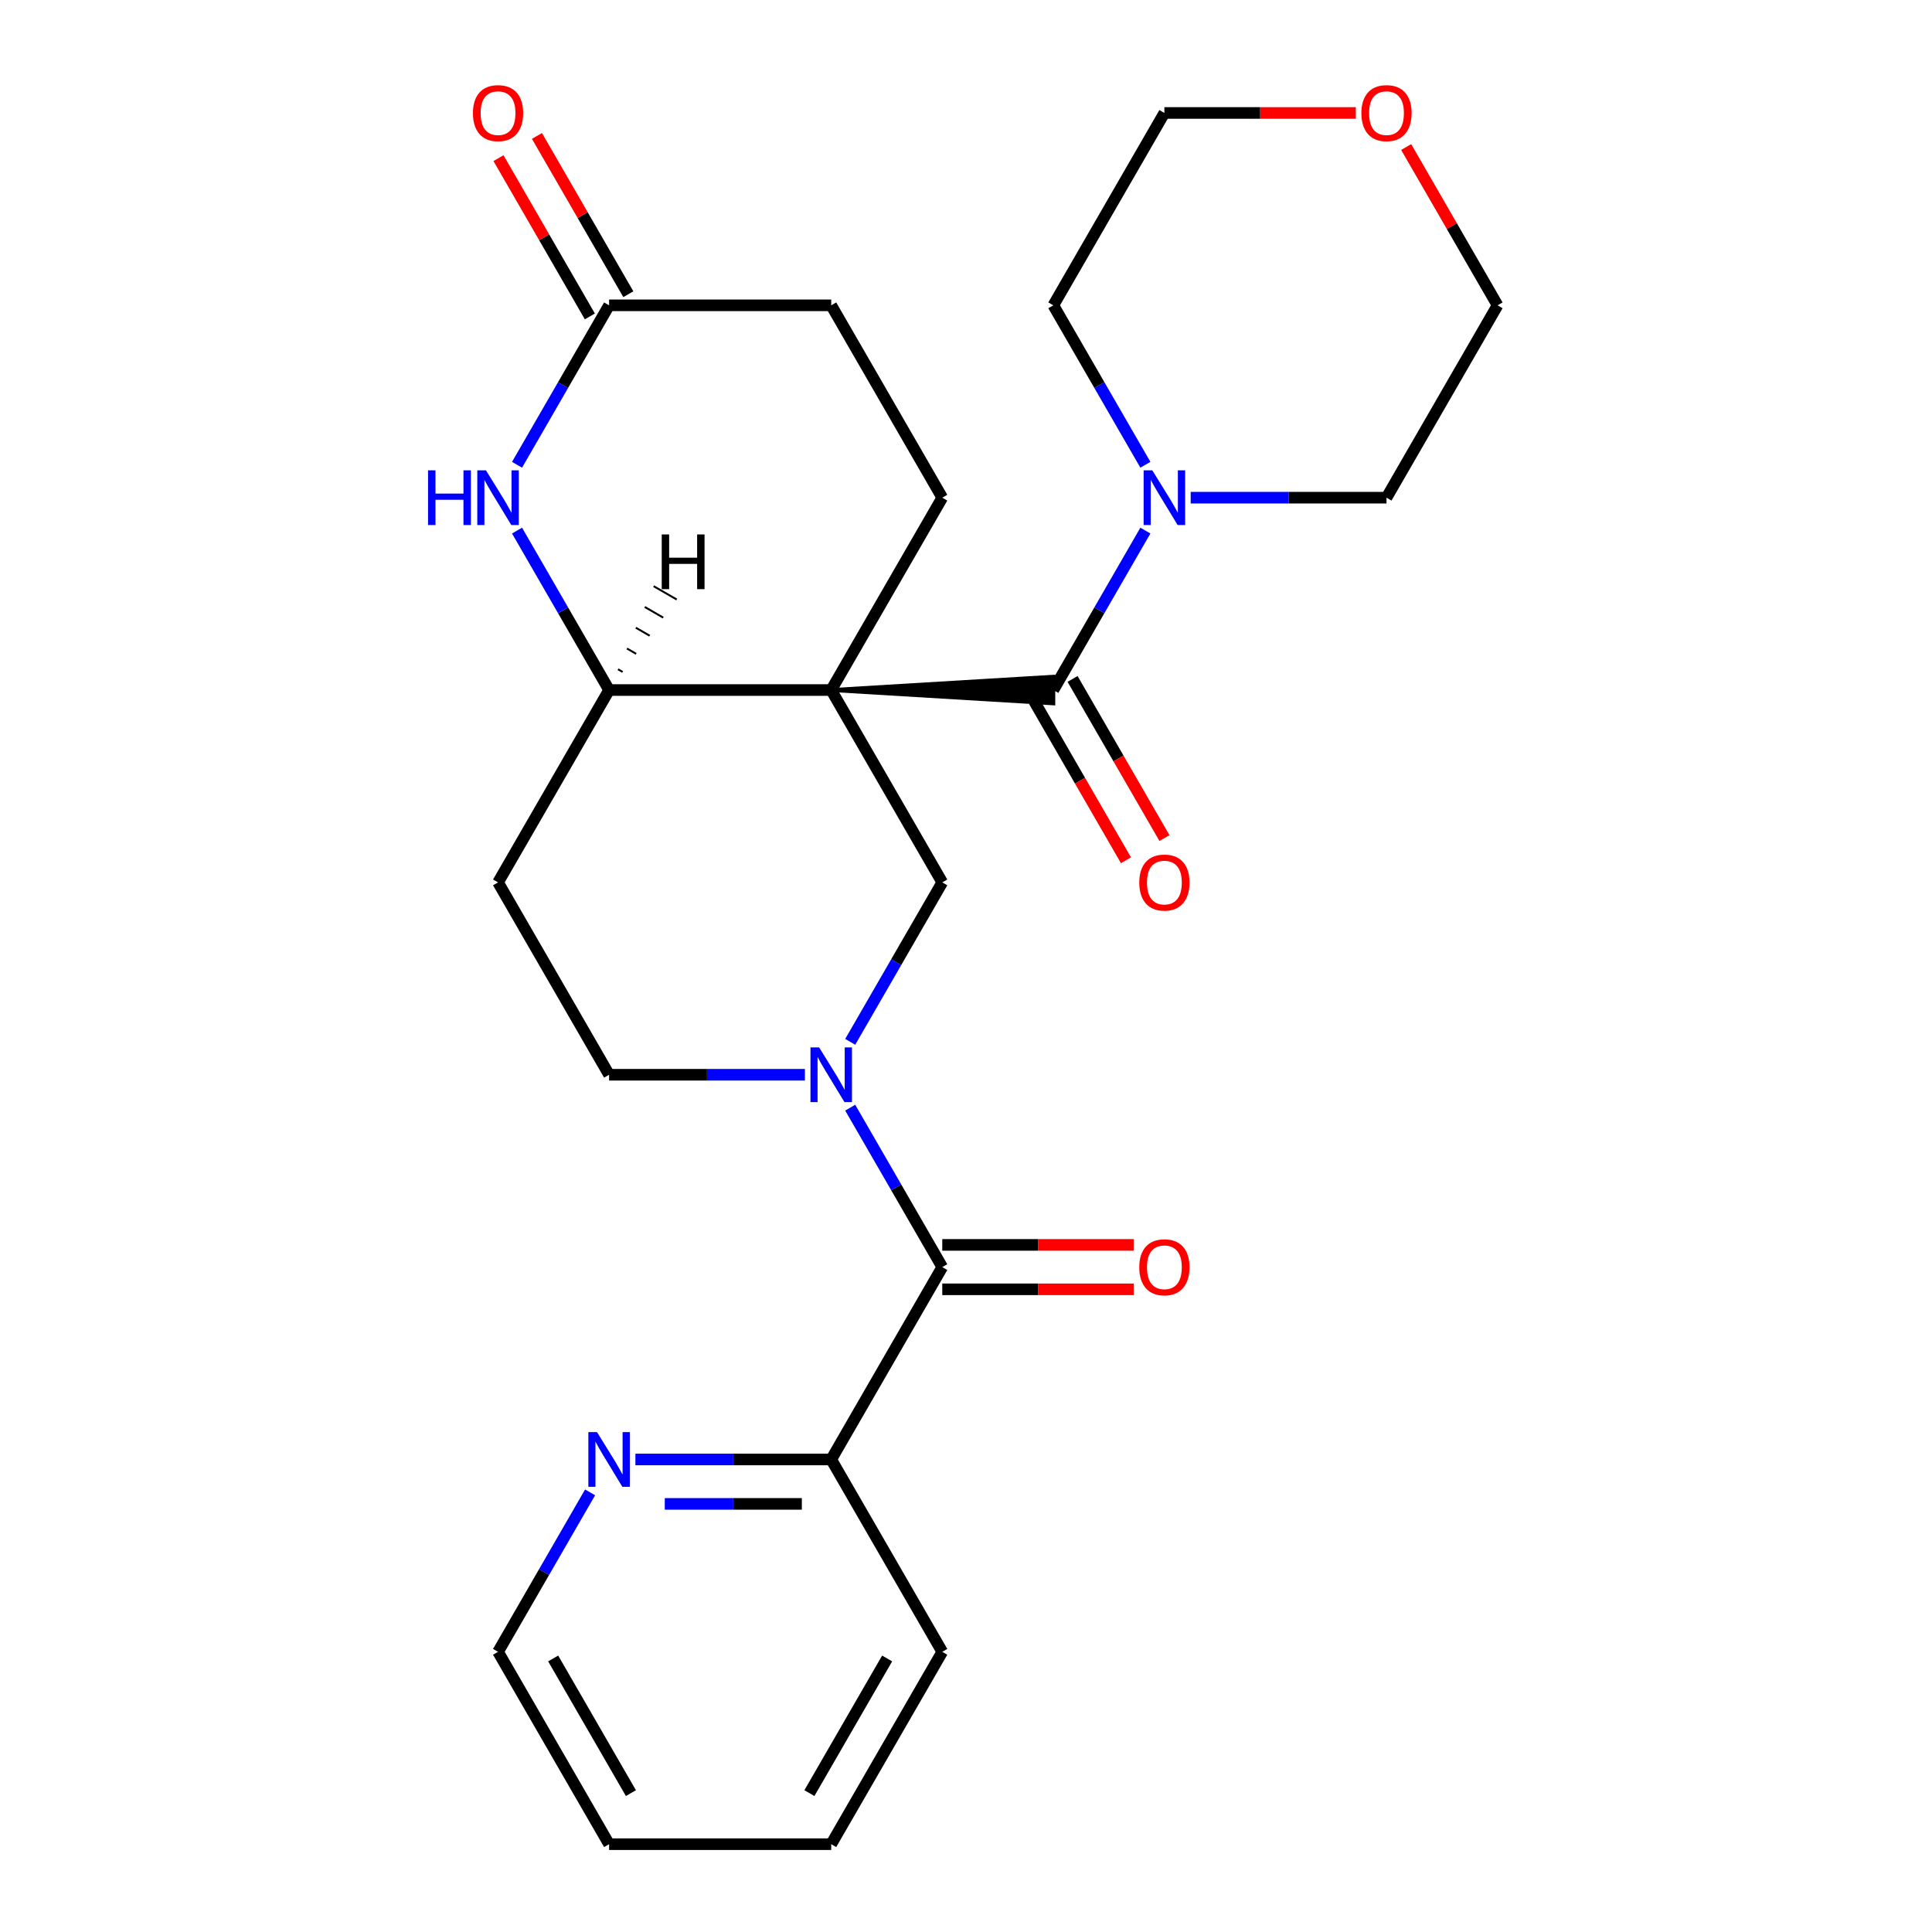 <?xml version='1.0' encoding='iso-8859-1'?>
<svg version='1.1' baseProfile='full'
              xmlns='http://www.w3.org/2000/svg'
                      xmlns:rdkit='http://www.rdkit.org/xml'
                      xmlns:xlink='http://www.w3.org/1999/xlink'
                  xml:space='preserve'
width='1000px' height='1000px' viewBox='0 0 1000 1000'>
<!-- END OF HEADER -->
<rect style='opacity:1.0;fill:#FFFFFF;stroke:none' width='1000' height='1000' x='0' y='0'> </rect>
<path class='bond-0' d='M 430.235,357.162 L 545.202,364.06 L 545.202,350.264 Z' style='fill:#000000;fill-rule:evenodd;fill-opacity:1;stroke:#000000;stroke-width:2px;stroke-linecap:butt;stroke-linejoin:miter;stroke-opacity:1;' />
<path class='bond-2' d='M 430.235,357.162 L 487.719,456.726' style='fill:none;fill-rule:evenodd;stroke:#000000;stroke-width:6px;stroke-linecap:butt;stroke-linejoin:miter;stroke-opacity:1' />
<path class='bond-3' d='M 430.235,357.162 L 315.269,357.162' style='fill:none;fill-rule:evenodd;stroke:#000000;stroke-width:6px;stroke-linecap:butt;stroke-linejoin:miter;stroke-opacity:1' />
<path class='bond-7' d='M 430.235,357.162 L 487.719,257.598' style='fill:none;fill-rule:evenodd;stroke:#000000;stroke-width:6px;stroke-linecap:butt;stroke-linejoin:miter;stroke-opacity:1' />
<path class='bond-6' d='M 545.202,357.162 L 569.026,315.897' style='fill:none;fill-rule:evenodd;stroke:#000000;stroke-width:6px;stroke-linecap:butt;stroke-linejoin:miter;stroke-opacity:1' />
<path class='bond-6' d='M 569.026,315.897 L 592.851,274.632' style='fill:none;fill-rule:evenodd;stroke:#0000FF;stroke-width:6px;stroke-linecap:butt;stroke-linejoin:miter;stroke-opacity:1' />
<path class='bond-12' d='M 535.246,362.91 L 559.024,404.095' style='fill:none;fill-rule:evenodd;stroke:#000000;stroke-width:6px;stroke-linecap:butt;stroke-linejoin:miter;stroke-opacity:1' />
<path class='bond-12' d='M 559.024,404.095 L 582.802,445.28' style='fill:none;fill-rule:evenodd;stroke:#FF0000;stroke-width:6px;stroke-linecap:butt;stroke-linejoin:miter;stroke-opacity:1' />
<path class='bond-12' d='M 555.158,351.414 L 578.936,392.598' style='fill:none;fill-rule:evenodd;stroke:#000000;stroke-width:6px;stroke-linecap:butt;stroke-linejoin:miter;stroke-opacity:1' />
<path class='bond-12' d='M 578.936,392.598 L 602.715,433.783' style='fill:none;fill-rule:evenodd;stroke:#FF0000;stroke-width:6px;stroke-linecap:butt;stroke-linejoin:miter;stroke-opacity:1' />
<path class='bond-1' d='M 440.07,539.256 L 463.894,497.991' style='fill:none;fill-rule:evenodd;stroke:#0000FF;stroke-width:6px;stroke-linecap:butt;stroke-linejoin:miter;stroke-opacity:1' />
<path class='bond-1' d='M 463.894,497.991 L 487.719,456.726' style='fill:none;fill-rule:evenodd;stroke:#000000;stroke-width:6px;stroke-linecap:butt;stroke-linejoin:miter;stroke-opacity:1' />
<path class='bond-4' d='M 440.07,573.324 L 463.894,614.589' style='fill:none;fill-rule:evenodd;stroke:#0000FF;stroke-width:6px;stroke-linecap:butt;stroke-linejoin:miter;stroke-opacity:1' />
<path class='bond-4' d='M 463.894,614.589 L 487.719,655.854' style='fill:none;fill-rule:evenodd;stroke:#000000;stroke-width:6px;stroke-linecap:butt;stroke-linejoin:miter;stroke-opacity:1' />
<path class='bond-27' d='M 416.621,556.29 L 365.945,556.29' style='fill:none;fill-rule:evenodd;stroke:#0000FF;stroke-width:6px;stroke-linecap:butt;stroke-linejoin:miter;stroke-opacity:1' />
<path class='bond-27' d='M 365.945,556.29 L 315.269,556.29' style='fill:none;fill-rule:evenodd;stroke:#000000;stroke-width:6px;stroke-linecap:butt;stroke-linejoin:miter;stroke-opacity:1' />
<path class='bond-5' d='M 315.269,357.162 L 291.445,315.897' style='fill:none;fill-rule:evenodd;stroke:#000000;stroke-width:6px;stroke-linecap:butt;stroke-linejoin:miter;stroke-opacity:1' />
<path class='bond-5' d='M 291.445,315.897 L 267.62,274.632' style='fill:none;fill-rule:evenodd;stroke:#0000FF;stroke-width:6px;stroke-linecap:butt;stroke-linejoin:miter;stroke-opacity:1' />
<path class='bond-9' d='M 315.269,357.162 L 257.786,456.726' style='fill:none;fill-rule:evenodd;stroke:#000000;stroke-width:6px;stroke-linecap:butt;stroke-linejoin:miter;stroke-opacity:1' />
<path class='bond-30' d='M 322.272,347.792 L 319.882,346.412' style='fill:none;fill-rule:evenodd;stroke:#000000;stroke-width:1.0px;stroke-linecap:butt;stroke-linejoin:miter;stroke-opacity:1' />
<path class='bond-30' d='M 329.275,338.422 L 324.496,335.662' style='fill:none;fill-rule:evenodd;stroke:#000000;stroke-width:1.0px;stroke-linecap:butt;stroke-linejoin:miter;stroke-opacity:1' />
<path class='bond-30' d='M 336.278,329.051 L 329.109,324.913' style='fill:none;fill-rule:evenodd;stroke:#000000;stroke-width:1.0px;stroke-linecap:butt;stroke-linejoin:miter;stroke-opacity:1' />
<path class='bond-30' d='M 343.28,319.681 L 333.722,314.163' style='fill:none;fill-rule:evenodd;stroke:#000000;stroke-width:1.0px;stroke-linecap:butt;stroke-linejoin:miter;stroke-opacity:1' />
<path class='bond-30' d='M 350.283,310.311 L 338.336,303.413' style='fill:none;fill-rule:evenodd;stroke:#000000;stroke-width:1.0px;stroke-linecap:butt;stroke-linejoin:miter;stroke-opacity:1' />
<path class='bond-11' d='M 487.719,655.854 L 430.235,755.418' style='fill:none;fill-rule:evenodd;stroke:#000000;stroke-width:6px;stroke-linecap:butt;stroke-linejoin:miter;stroke-opacity:1' />
<path class='bond-14' d='M 487.719,667.35 L 537.265,667.35' style='fill:none;fill-rule:evenodd;stroke:#000000;stroke-width:6px;stroke-linecap:butt;stroke-linejoin:miter;stroke-opacity:1' />
<path class='bond-14' d='M 537.265,667.35 L 586.811,667.35' style='fill:none;fill-rule:evenodd;stroke:#FF0000;stroke-width:6px;stroke-linecap:butt;stroke-linejoin:miter;stroke-opacity:1' />
<path class='bond-14' d='M 487.719,644.357 L 537.265,644.357' style='fill:none;fill-rule:evenodd;stroke:#000000;stroke-width:6px;stroke-linecap:butt;stroke-linejoin:miter;stroke-opacity:1' />
<path class='bond-14' d='M 537.265,644.357 L 586.811,644.357' style='fill:none;fill-rule:evenodd;stroke:#FF0000;stroke-width:6px;stroke-linecap:butt;stroke-linejoin:miter;stroke-opacity:1' />
<path class='bond-8' d='M 267.62,240.564 L 291.445,199.299' style='fill:none;fill-rule:evenodd;stroke:#0000FF;stroke-width:6px;stroke-linecap:butt;stroke-linejoin:miter;stroke-opacity:1' />
<path class='bond-8' d='M 291.445,199.299 L 315.269,158.034' style='fill:none;fill-rule:evenodd;stroke:#000000;stroke-width:6px;stroke-linecap:butt;stroke-linejoin:miter;stroke-opacity:1' />
<path class='bond-18' d='M 616.299,257.598 L 666.976,257.598' style='fill:none;fill-rule:evenodd;stroke:#0000FF;stroke-width:6px;stroke-linecap:butt;stroke-linejoin:miter;stroke-opacity:1' />
<path class='bond-18' d='M 666.976,257.598 L 717.652,257.598' style='fill:none;fill-rule:evenodd;stroke:#000000;stroke-width:6px;stroke-linecap:butt;stroke-linejoin:miter;stroke-opacity:1' />
<path class='bond-19' d='M 592.851,240.564 L 569.026,199.299' style='fill:none;fill-rule:evenodd;stroke:#0000FF;stroke-width:6px;stroke-linecap:butt;stroke-linejoin:miter;stroke-opacity:1' />
<path class='bond-19' d='M 569.026,199.299 L 545.202,158.034' style='fill:none;fill-rule:evenodd;stroke:#000000;stroke-width:6px;stroke-linecap:butt;stroke-linejoin:miter;stroke-opacity:1' />
<path class='bond-16' d='M 487.719,257.598 L 430.235,158.034' style='fill:none;fill-rule:evenodd;stroke:#000000;stroke-width:6px;stroke-linecap:butt;stroke-linejoin:miter;stroke-opacity:1' />
<path class='bond-15' d='M 325.225,152.286 L 301.574,111.321' style='fill:none;fill-rule:evenodd;stroke:#000000;stroke-width:6px;stroke-linecap:butt;stroke-linejoin:miter;stroke-opacity:1' />
<path class='bond-15' d='M 301.574,111.321 L 277.923,70.356' style='fill:none;fill-rule:evenodd;stroke:#FF0000;stroke-width:6px;stroke-linecap:butt;stroke-linejoin:miter;stroke-opacity:1' />
<path class='bond-15' d='M 305.313,163.782 L 281.661,122.817' style='fill:none;fill-rule:evenodd;stroke:#000000;stroke-width:6px;stroke-linecap:butt;stroke-linejoin:miter;stroke-opacity:1' />
<path class='bond-15' d='M 281.661,122.817 L 258.01,81.853' style='fill:none;fill-rule:evenodd;stroke:#FF0000;stroke-width:6px;stroke-linecap:butt;stroke-linejoin:miter;stroke-opacity:1' />
<path class='bond-26' d='M 315.269,158.034 L 430.235,158.034' style='fill:none;fill-rule:evenodd;stroke:#000000;stroke-width:6px;stroke-linecap:butt;stroke-linejoin:miter;stroke-opacity:1' />
<path class='bond-10' d='M 257.786,456.726 L 315.269,556.29' style='fill:none;fill-rule:evenodd;stroke:#000000;stroke-width:6px;stroke-linecap:butt;stroke-linejoin:miter;stroke-opacity:1' />
<path class='bond-13' d='M 430.235,755.418 L 379.559,755.418' style='fill:none;fill-rule:evenodd;stroke:#000000;stroke-width:6px;stroke-linecap:butt;stroke-linejoin:miter;stroke-opacity:1' />
<path class='bond-13' d='M 379.559,755.418 L 328.883,755.418' style='fill:none;fill-rule:evenodd;stroke:#0000FF;stroke-width:6px;stroke-linecap:butt;stroke-linejoin:miter;stroke-opacity:1' />
<path class='bond-13' d='M 415.033,778.411 L 379.559,778.411' style='fill:none;fill-rule:evenodd;stroke:#000000;stroke-width:6px;stroke-linecap:butt;stroke-linejoin:miter;stroke-opacity:1' />
<path class='bond-13' d='M 379.559,778.411 L 344.086,778.411' style='fill:none;fill-rule:evenodd;stroke:#0000FF;stroke-width:6px;stroke-linecap:butt;stroke-linejoin:miter;stroke-opacity:1' />
<path class='bond-23' d='M 430.235,755.418 L 487.719,854.982' style='fill:none;fill-rule:evenodd;stroke:#000000;stroke-width:6px;stroke-linecap:butt;stroke-linejoin:miter;stroke-opacity:1' />
<path class='bond-20' d='M 305.434,772.452 L 281.61,813.717' style='fill:none;fill-rule:evenodd;stroke:#0000FF;stroke-width:6px;stroke-linecap:butt;stroke-linejoin:miter;stroke-opacity:1' />
<path class='bond-20' d='M 281.61,813.717 L 257.786,854.982' style='fill:none;fill-rule:evenodd;stroke:#000000;stroke-width:6px;stroke-linecap:butt;stroke-linejoin:miter;stroke-opacity:1' />
<path class='bond-17' d='M 701.778,58.47 L 652.231,58.47' style='fill:none;fill-rule:evenodd;stroke:#FF0000;stroke-width:6px;stroke-linecap:butt;stroke-linejoin:miter;stroke-opacity:1' />
<path class='bond-17' d='M 652.231,58.47 L 602.685,58.47' style='fill:none;fill-rule:evenodd;stroke:#000000;stroke-width:6px;stroke-linecap:butt;stroke-linejoin:miter;stroke-opacity:1' />
<path class='bond-28' d='M 727.833,76.104 L 751.484,117.069' style='fill:none;fill-rule:evenodd;stroke:#FF0000;stroke-width:6px;stroke-linecap:butt;stroke-linejoin:miter;stroke-opacity:1' />
<path class='bond-28' d='M 751.484,117.069 L 775.135,158.034' style='fill:none;fill-rule:evenodd;stroke:#000000;stroke-width:6px;stroke-linecap:butt;stroke-linejoin:miter;stroke-opacity:1' />
<path class='bond-21' d='M 717.652,257.598 L 775.135,158.034' style='fill:none;fill-rule:evenodd;stroke:#000000;stroke-width:6px;stroke-linecap:butt;stroke-linejoin:miter;stroke-opacity:1' />
<path class='bond-22' d='M 545.202,158.034 L 602.685,58.47' style='fill:none;fill-rule:evenodd;stroke:#000000;stroke-width:6px;stroke-linecap:butt;stroke-linejoin:miter;stroke-opacity:1' />
<path class='bond-29' d='M 257.786,854.982 L 315.269,954.545' style='fill:none;fill-rule:evenodd;stroke:#000000;stroke-width:6px;stroke-linecap:butt;stroke-linejoin:miter;stroke-opacity:1' />
<path class='bond-29' d='M 286.321,858.419 L 326.559,928.114' style='fill:none;fill-rule:evenodd;stroke:#000000;stroke-width:6px;stroke-linecap:butt;stroke-linejoin:miter;stroke-opacity:1' />
<path class='bond-25' d='M 487.719,854.982 L 430.235,954.545' style='fill:none;fill-rule:evenodd;stroke:#000000;stroke-width:6px;stroke-linecap:butt;stroke-linejoin:miter;stroke-opacity:1' />
<path class='bond-25' d='M 459.183,858.419 L 418.945,928.114' style='fill:none;fill-rule:evenodd;stroke:#000000;stroke-width:6px;stroke-linecap:butt;stroke-linejoin:miter;stroke-opacity:1' />
<path class='bond-24' d='M 315.269,954.545 L 430.235,954.545' style='fill:none;fill-rule:evenodd;stroke:#000000;stroke-width:6px;stroke-linecap:butt;stroke-linejoin:miter;stroke-opacity:1' />
<path  class='atom-2' d='M 423.975 542.13
L 433.255 557.13
Q 434.175 558.61, 435.655 561.29
Q 437.135 563.97, 437.215 564.13
L 437.215 542.13
L 440.975 542.13
L 440.975 570.45
L 437.095 570.45
L 427.135 554.05
Q 425.975 552.13, 424.735 549.93
Q 423.535 547.73, 423.175 547.05
L 423.175 570.45
L 419.495 570.45
L 419.495 542.13
L 423.975 542.13
' fill='#0000FF'/>
<path  class='atom-6' d='M 221.566 243.438
L 225.406 243.438
L 225.406 255.478
L 239.886 255.478
L 239.886 243.438
L 243.726 243.438
L 243.726 271.758
L 239.886 271.758
L 239.886 258.678
L 225.406 258.678
L 225.406 271.758
L 221.566 271.758
L 221.566 243.438
' fill='#0000FF'/>
<path  class='atom-6' d='M 251.526 243.438
L 260.806 258.438
Q 261.726 259.918, 263.206 262.598
Q 264.686 265.278, 264.766 265.438
L 264.766 243.438
L 268.526 243.438
L 268.526 271.758
L 264.646 271.758
L 254.686 255.358
Q 253.526 253.438, 252.286 251.238
Q 251.086 249.038, 250.726 248.358
L 250.726 271.758
L 247.046 271.758
L 247.046 243.438
L 251.526 243.438
' fill='#0000FF'/>
<path  class='atom-7' d='M 596.425 243.438
L 605.705 258.438
Q 606.625 259.918, 608.105 262.598
Q 609.585 265.278, 609.665 265.438
L 609.665 243.438
L 613.425 243.438
L 613.425 271.758
L 609.545 271.758
L 599.585 255.358
Q 598.425 253.438, 597.185 251.238
Q 595.985 249.038, 595.625 248.358
L 595.625 271.758
L 591.945 271.758
L 591.945 243.438
L 596.425 243.438
' fill='#0000FF'/>
<path  class='atom-13' d='M 589.685 456.806
Q 589.685 450.006, 593.045 446.206
Q 596.405 442.406, 602.685 442.406
Q 608.965 442.406, 612.325 446.206
Q 615.685 450.006, 615.685 456.806
Q 615.685 463.686, 612.285 467.606
Q 608.885 471.486, 602.685 471.486
Q 596.445 471.486, 593.045 467.606
Q 589.685 463.726, 589.685 456.806
M 602.685 468.286
Q 607.005 468.286, 609.325 465.406
Q 611.685 462.486, 611.685 456.806
Q 611.685 451.246, 609.325 448.446
Q 607.005 445.606, 602.685 445.606
Q 598.365 445.606, 596.005 448.406
Q 593.685 451.206, 593.685 456.806
Q 593.685 462.526, 596.005 465.406
Q 598.365 468.286, 602.685 468.286
' fill='#FF0000'/>
<path  class='atom-14' d='M 309.009 741.258
L 318.289 756.258
Q 319.209 757.738, 320.689 760.418
Q 322.169 763.098, 322.249 763.258
L 322.249 741.258
L 326.009 741.258
L 326.009 769.578
L 322.129 769.578
L 312.169 753.178
Q 311.009 751.258, 309.769 749.058
Q 308.569 746.858, 308.209 746.178
L 308.209 769.578
L 304.529 769.578
L 304.529 741.258
L 309.009 741.258
' fill='#0000FF'/>
<path  class='atom-15' d='M 589.685 655.934
Q 589.685 649.134, 593.045 645.334
Q 596.405 641.534, 602.685 641.534
Q 608.965 641.534, 612.325 645.334
Q 615.685 649.134, 615.685 655.934
Q 615.685 662.814, 612.285 666.734
Q 608.885 670.614, 602.685 670.614
Q 596.445 670.614, 593.045 666.734
Q 589.685 662.854, 589.685 655.934
M 602.685 667.414
Q 607.005 667.414, 609.325 664.534
Q 611.685 661.614, 611.685 655.934
Q 611.685 650.374, 609.325 647.574
Q 607.005 644.734, 602.685 644.734
Q 598.365 644.734, 596.005 647.534
Q 593.685 650.334, 593.685 655.934
Q 593.685 661.654, 596.005 664.534
Q 598.365 667.414, 602.685 667.414
' fill='#FF0000'/>
<path  class='atom-16' d='M 244.786 58.55
Q 244.786 51.75, 248.146 47.95
Q 251.506 44.15, 257.786 44.15
Q 264.066 44.15, 267.426 47.95
Q 270.786 51.75, 270.786 58.55
Q 270.786 65.43, 267.386 69.35
Q 263.986 73.23, 257.786 73.23
Q 251.546 73.23, 248.146 69.35
Q 244.786 65.47, 244.786 58.55
M 257.786 70.03
Q 262.106 70.03, 264.426 67.15
Q 266.786 64.23, 266.786 58.55
Q 266.786 52.99, 264.426 50.19
Q 262.106 47.35, 257.786 47.35
Q 253.466 47.35, 251.106 50.15
Q 248.786 52.95, 248.786 58.55
Q 248.786 64.27, 251.106 67.15
Q 253.466 70.03, 257.786 70.03
' fill='#FF0000'/>
<path  class='atom-18' d='M 704.652 58.55
Q 704.652 51.75, 708.012 47.95
Q 711.372 44.15, 717.652 44.15
Q 723.932 44.15, 727.292 47.95
Q 730.652 51.75, 730.652 58.55
Q 730.652 65.43, 727.252 69.35
Q 723.852 73.23, 717.652 73.23
Q 711.412 73.23, 708.012 69.35
Q 704.652 65.47, 704.652 58.55
M 717.652 70.03
Q 721.972 70.03, 724.292 67.15
Q 726.652 64.23, 726.652 58.55
Q 726.652 52.99, 724.292 50.19
Q 721.972 47.35, 717.652 47.35
Q 713.332 47.35, 710.972 50.15
Q 708.652 52.95, 708.652 58.55
Q 708.652 64.27, 710.972 67.15
Q 713.332 70.03, 717.652 70.03
' fill='#FF0000'/>
<path  class='atom-27' d='M 342.511 276.626
L 346.351 276.626
L 346.351 288.666
L 360.831 288.666
L 360.831 276.626
L 364.671 276.626
L 364.671 304.946
L 360.831 304.946
L 360.831 291.866
L 346.351 291.866
L 346.351 304.946
L 342.511 304.946
L 342.511 276.626
' fill='#000000'/>
</svg>
